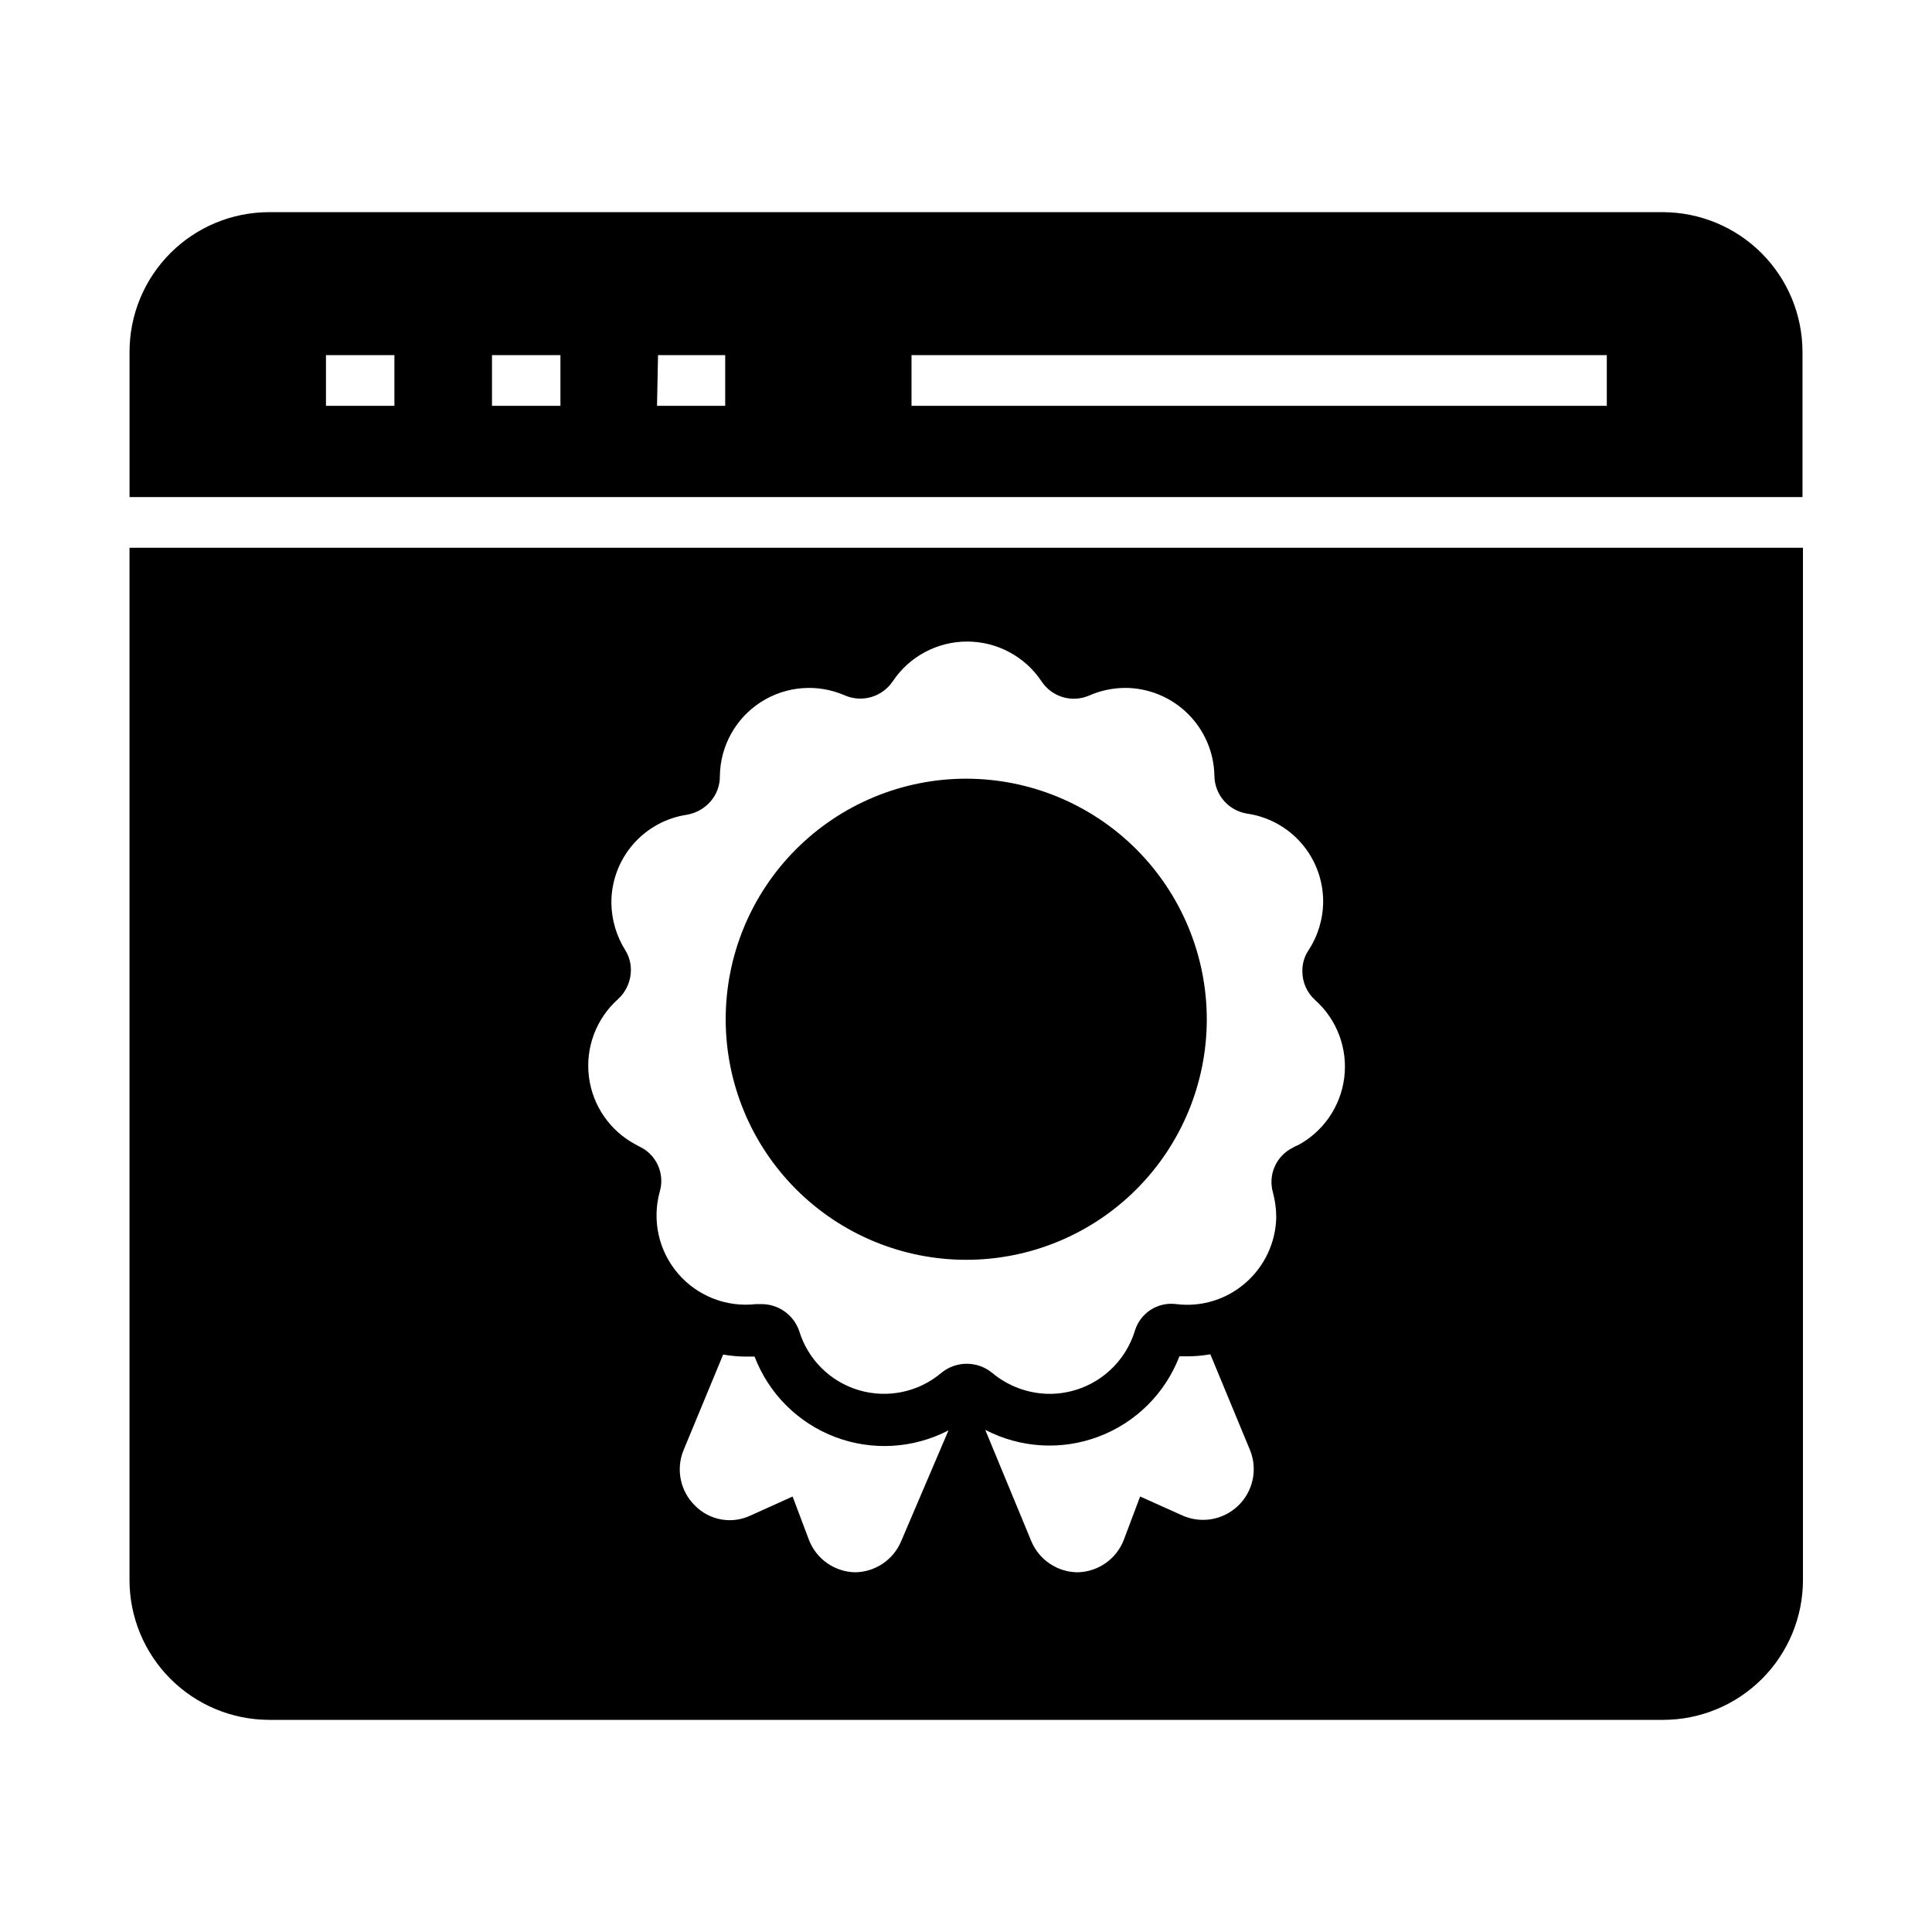 <?xml version="1.0" encoding="UTF-8"?>
<!-- Uploaded to: SVG Repo, www.svgrepo.com, Generator: SVG Repo Mixer Tools -->
<svg fill="#000000" width="800px" height="800px" version="1.1" viewBox="144 144 512 512" xmlns="http://www.w3.org/2000/svg">
 <g>
  <path d="m399.93 350.36c-16.898 0.035-33.09 6.781-45.02 18.75-11.93 11.973-18.617 28.191-18.594 45.09 0.023 16.898 6.758 33.098 18.719 45.035 11.965 11.938 28.176 18.637 45.074 18.625 16.902-0.012 33.105-6.734 45.051-18.688 11.945-11.957 18.652-28.164 18.652-45.062-0.016-16.926-6.758-33.148-18.738-45.105-11.98-11.953-28.219-18.66-45.145-18.645z"/>
  <path d="m178.32 289.16v273.54c-0.004 9.812 3.887 19.223 10.812 26.172 6.922 6.949 16.32 10.871 26.133 10.91h369.46c9.832 0 19.266-3.91 26.219-10.863 6.953-6.953 10.859-16.383 10.859-26.219v-273.54zm204.48 263.32c-2.082 4.922-6.883 8.137-12.227 8.195-5.457-0.137-10.289-3.562-12.223-8.664l-4.301-11.418-11.152 5.035c-4.961 2.348-10.863 1.293-14.711-2.621-3.875-3.789-5.094-9.539-3.09-14.574l10.547-25.461c1.977 0.348 3.977 0.527 5.981 0.539h2.352c3.738 9.812 11.492 17.562 21.309 21.297s20.762 3.098 30.078-1.75zm89.273-9.406 0.004 0.004c-3.938 3.746-9.742 4.754-14.711 2.551l-11.219-5.039-4.301 11.418v0.004c-1.938 5.102-6.769 8.527-12.227 8.664-5.367-0.031-10.199-3.254-12.293-8.195l-12.227-29.559 0.004 0.004c9.316 4.852 20.262 5.496 30.086 1.777 9.828-3.719 17.598-11.453 21.367-21.258h2.219c2.004-0.012 4.004-0.191 5.977-0.539l10.547 25.461c2.035 5.102 0.758 10.926-3.223 14.711zm15.516-95.457-0.875 0.469 0.008 0.004c-4.473 2.141-6.746 7.195-5.375 11.957 0.59 2.191 0.883 4.449 0.871 6.719-0.188 6.617-3.137 12.852-8.125 17.195-5.031 4.414-11.703 6.465-18.34 5.644-4.926-0.668-9.605 2.356-11.016 7.121-1.496 4.832-4.5 9.059-8.578 12.059-4.074 2.996-9.004 4.609-14.062 4.602-5.555-0.039-10.922-2.012-15.18-5.578-3.91-3.195-9.527-3.195-13.434 0-6.039 5.113-14.242 6.848-21.832 4.617-7.59-2.234-13.547-8.133-15.855-15.699-1.488-4.344-5.617-7.223-10.211-7.121h-1.277 0.004c-7.812 0.891-15.559-2.16-20.664-8.141-5.106-5.981-6.902-14.109-4.797-21.684 1.391-4.785-0.922-9.867-5.441-11.957l-0.875-0.469 0.004-0.004c-6.863-3.602-11.523-10.34-12.473-18.031-0.953-7.691 1.926-15.359 7.703-20.527 2.176-1.977 3.418-4.781 3.426-7.723 0.004-1.852-0.508-3.664-1.48-5.242-2.367-3.766-3.644-8.113-3.695-12.559-0.023-5.672 2-11.164 5.703-15.461 3.707-4.293 8.836-7.106 14.449-7.918 2.406-0.449 4.586-1.703 6.184-3.559 1.598-1.871 2.457-4.258 2.418-6.719 0.113-7.93 4.195-15.277 10.871-19.559 6.676-4.285 15.055-4.938 22.312-1.734 4.566 1.934 9.863 0.355 12.629-3.762 4.398-6.586 11.797-10.539 19.715-10.539s15.316 3.953 19.715 10.539c2.731 4.164 8.066 5.754 12.629 3.762 3.012-1.316 6.258-2 9.539-2.016 6.207 0.016 12.164 2.465 16.582 6.824 4.422 4.359 6.957 10.277 7.062 16.484 0.07 5 3.727 9.227 8.668 10.008 5.613 0.812 10.746 3.625 14.449 7.922 3.703 4.293 5.727 9.785 5.703 15.457-0.035 4.613-1.414 9.117-3.965 12.965-1.035 1.598-1.574 3.469-1.543 5.375-0.027 2.945 1.219 5.766 3.426 7.723 5.769 5.176 8.637 12.855 7.672 20.547-0.965 7.691-5.641 14.422-12.508 18.012z"/>
  <path d="m621.68 275.73v-38.492c-0.02-9.801-3.914-19.195-10.836-26.129-6.926-6.938-16.312-10.848-26.109-10.883h-369.46c-9.805 0.016-19.203 3.926-26.129 10.863-6.93 6.938-10.816 16.344-10.816 26.148v38.492zm-236.12-37.617h184.26v13.434h-184.26zm-67.176 0h17.801v13.434h-18.07zm-44 0h18.137v13.434h-18.137zm-44 0h18.137v13.434h-18.137z"/>
 </g>
</svg>
